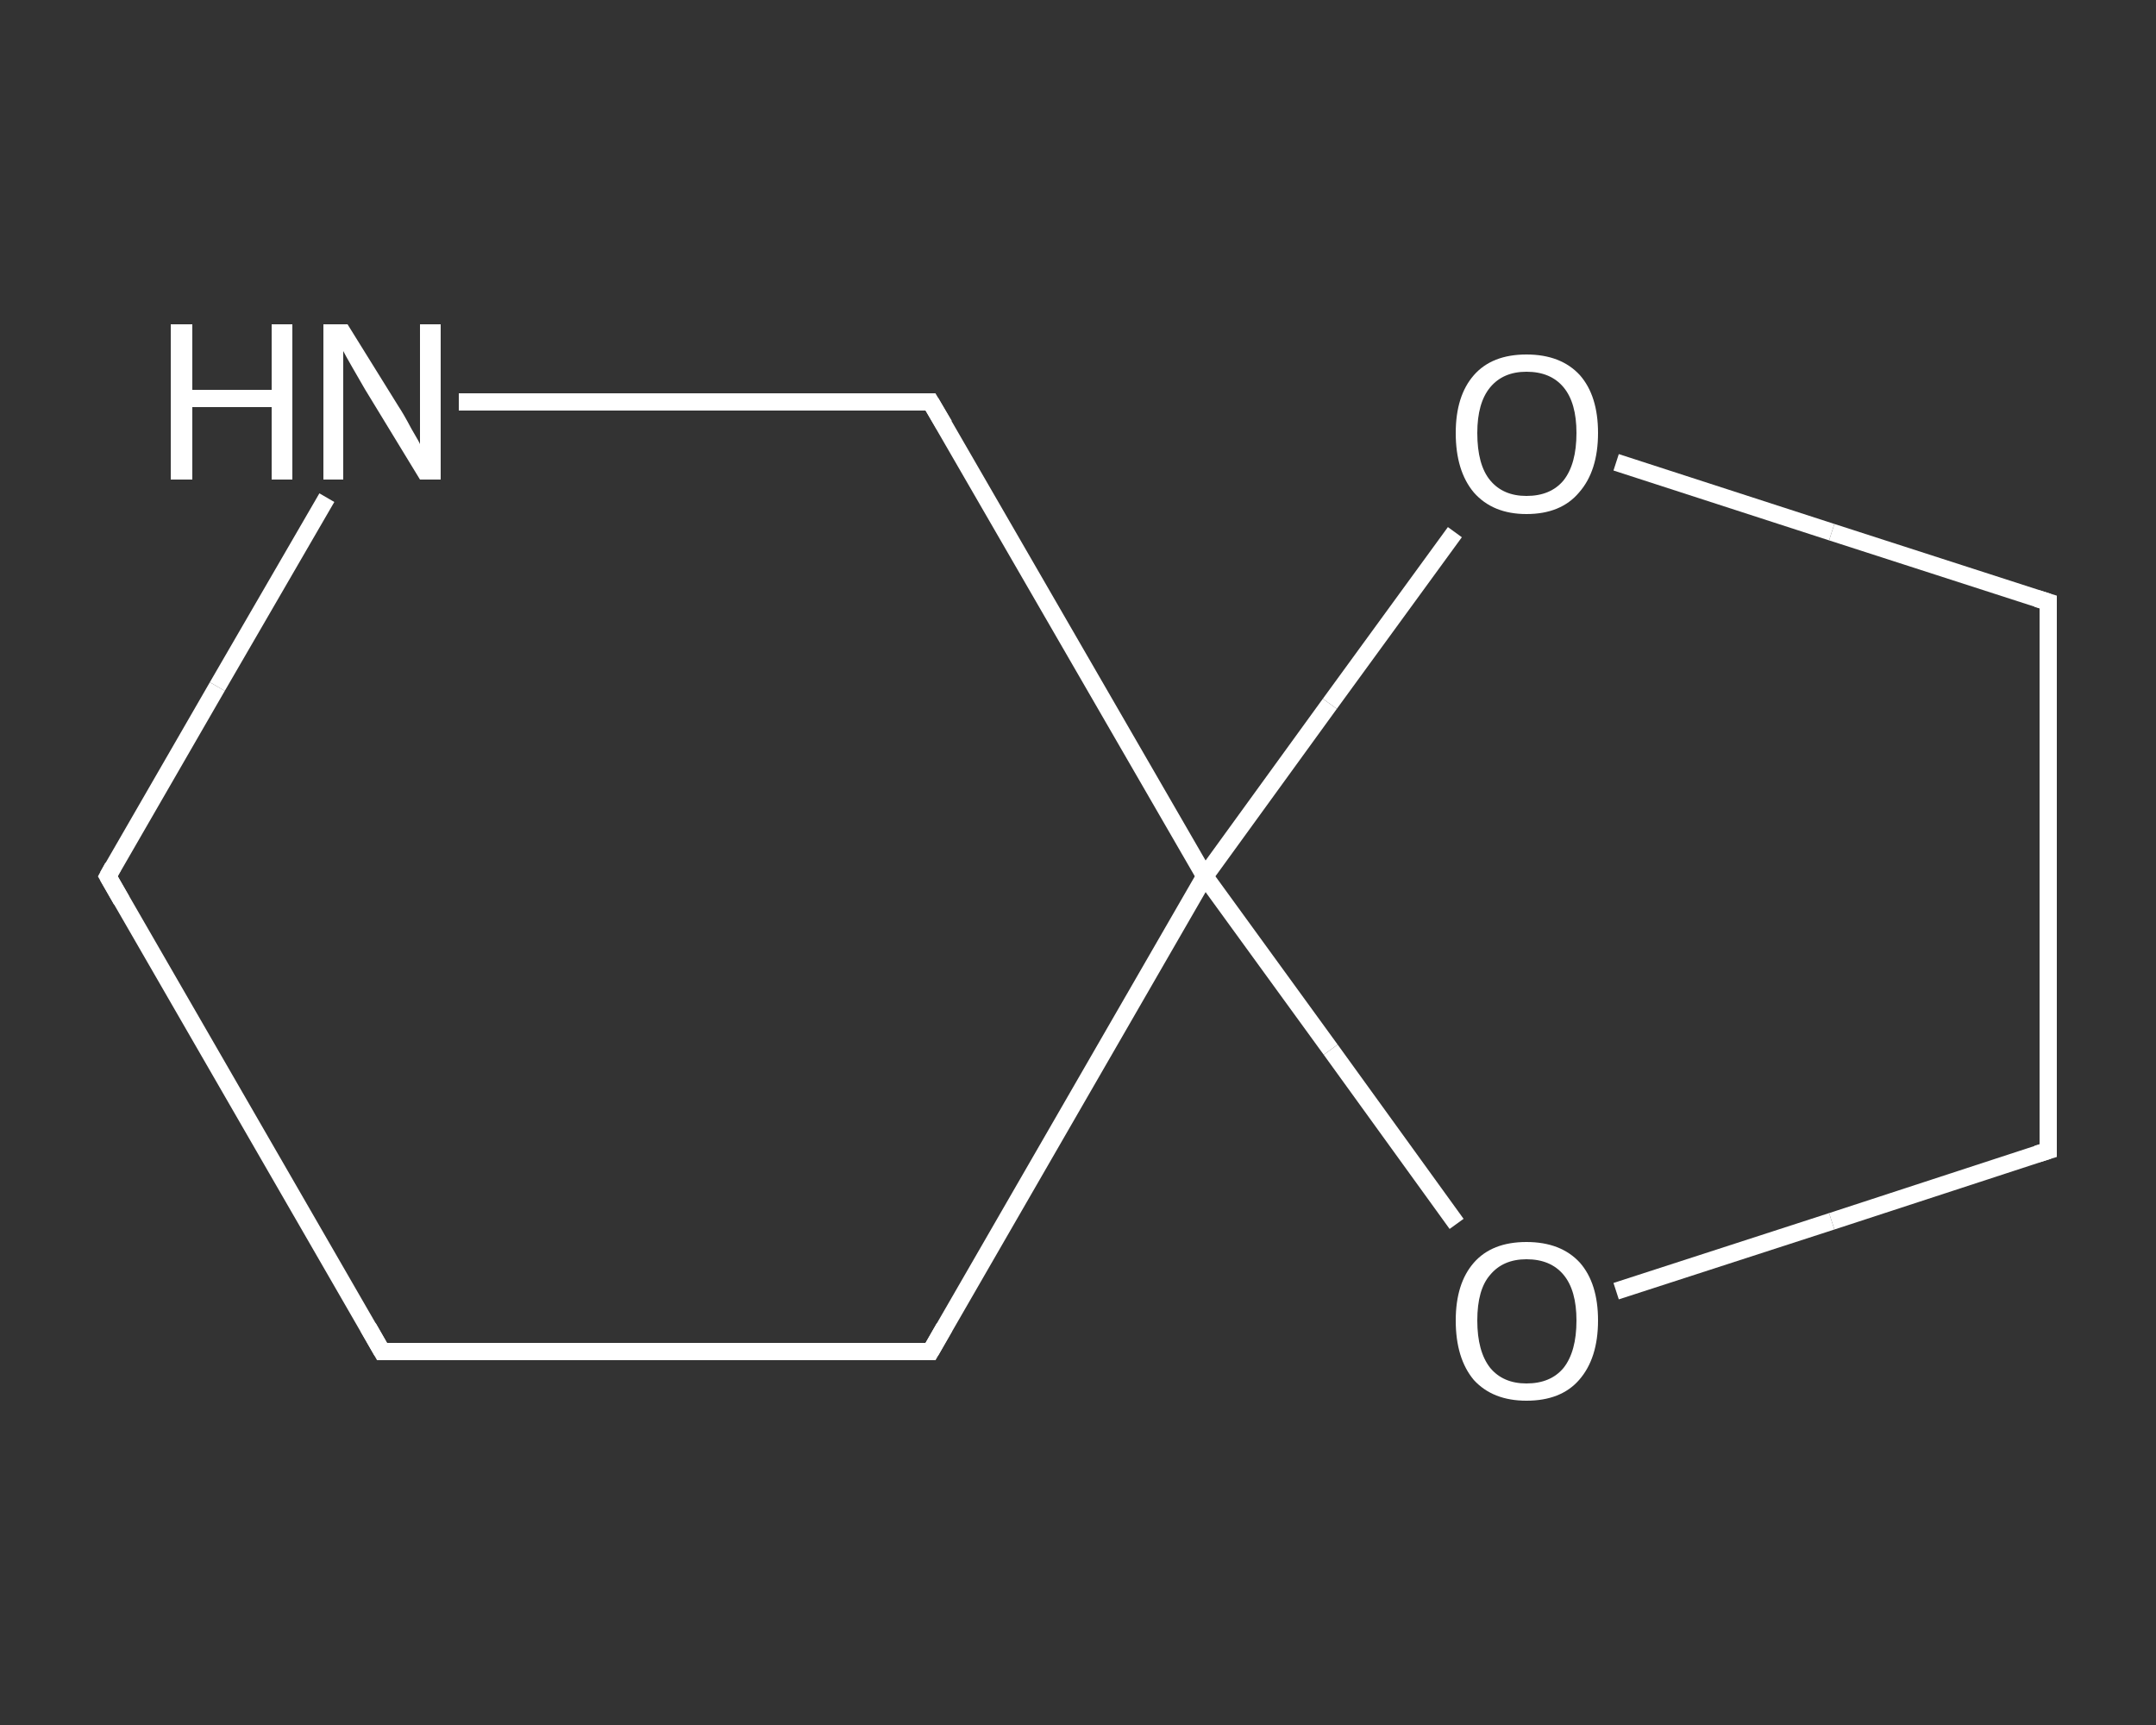 <?xml version='1.0' encoding='iso-8859-1'?>
<svg version='1.1' baseProfile='full'
              xmlns='http://www.w3.org/2000/svg'
                      xmlns:rdkit='http://www.rdkit.org/xml'
                      xmlns:xlink='http://www.w3.org/1999/xlink'
                  xml:space='preserve'
width='250px' height='200px' viewBox='0 0 250 200'>
<rect x="0" y="0" width="250" height="200" fill="#333333" stroke="none"/>
<!-- END OF HEADER -->
<rect style='opacity:1.0;fill:transparent;stroke:none' width='250.0' height='200.0' x='0.0' y='0.0'> </rect>
<path class='bond-0 atom-0 atom-1' d='M 44.3,156.7 L 12.5,101.6' style='fill:none;fill-rule:evenodd;stroke:#FFFFFF;stroke-width:2.0px;stroke-linecap:butt;stroke-linejoin:miter;stroke-opacity:1' />
<path class='bond-1 atom-1 atom-2' d='M 12.5,101.6 L 25.2,79.6' style='fill:none;fill-rule:evenodd;stroke:#FFFFFF;stroke-width:2.0px;stroke-linecap:butt;stroke-linejoin:miter;stroke-opacity:1' />
<path class='bond-1 atom-1 atom-2' d='M 25.2,79.6 L 37.9,57.7' style='fill:none;fill-rule:evenodd;stroke:#FFFFFF;stroke-width:2.0px;stroke-linecap:butt;stroke-linejoin:miter;stroke-opacity:1' />
<path class='bond-2 atom-2 atom-3' d='M 53.2,46.6 L 80.5,46.6' style='fill:none;fill-rule:evenodd;stroke:#FFFFFF;stroke-width:2.0px;stroke-linecap:butt;stroke-linejoin:miter;stroke-opacity:1' />
<path class='bond-2 atom-2 atom-3' d='M 80.5,46.6 L 107.9,46.6' style='fill:none;fill-rule:evenodd;stroke:#FFFFFF;stroke-width:2.0px;stroke-linecap:butt;stroke-linejoin:miter;stroke-opacity:1' />
<path class='bond-3 atom-3 atom-4' d='M 107.9,46.6 L 139.7,101.6' style='fill:none;fill-rule:evenodd;stroke:#FFFFFF;stroke-width:2.0px;stroke-linecap:butt;stroke-linejoin:miter;stroke-opacity:1' />
<path class='bond-4 atom-4 atom-5' d='M 139.7,101.6 L 107.9,156.7' style='fill:none;fill-rule:evenodd;stroke:#FFFFFF;stroke-width:2.0px;stroke-linecap:butt;stroke-linejoin:miter;stroke-opacity:1' />
<path class='bond-5 atom-4 atom-6' d='M 139.7,101.6 L 154.2,81.6' style='fill:none;fill-rule:evenodd;stroke:#FFFFFF;stroke-width:2.0px;stroke-linecap:butt;stroke-linejoin:miter;stroke-opacity:1' />
<path class='bond-5 atom-4 atom-6' d='M 154.2,81.6 L 168.7,61.7' style='fill:none;fill-rule:evenodd;stroke:#FFFFFF;stroke-width:2.0px;stroke-linecap:butt;stroke-linejoin:miter;stroke-opacity:1' />
<path class='bond-6 atom-6 atom-7' d='M 187.4,53.6 L 212.4,61.7' style='fill:none;fill-rule:evenodd;stroke:#FFFFFF;stroke-width:2.0px;stroke-linecap:butt;stroke-linejoin:miter;stroke-opacity:1' />
<path class='bond-6 atom-6 atom-7' d='M 212.4,61.7 L 237.5,69.8' style='fill:none;fill-rule:evenodd;stroke:#FFFFFF;stroke-width:2.0px;stroke-linecap:butt;stroke-linejoin:miter;stroke-opacity:1' />
<path class='bond-7 atom-7 atom-8' d='M 237.5,69.8 L 237.5,133.4' style='fill:none;fill-rule:evenodd;stroke:#FFFFFF;stroke-width:2.0px;stroke-linecap:butt;stroke-linejoin:miter;stroke-opacity:1' />
<path class='bond-8 atom-8 atom-9' d='M 237.5,133.4 L 212.4,141.6' style='fill:none;fill-rule:evenodd;stroke:#FFFFFF;stroke-width:2.0px;stroke-linecap:butt;stroke-linejoin:miter;stroke-opacity:1' />
<path class='bond-8 atom-8 atom-9' d='M 212.4,141.6 L 187.4,149.7' style='fill:none;fill-rule:evenodd;stroke:#FFFFFF;stroke-width:2.0px;stroke-linecap:butt;stroke-linejoin:miter;stroke-opacity:1' />
<path class='bond-9 atom-5 atom-0' d='M 107.9,156.7 L 44.3,156.7' style='fill:none;fill-rule:evenodd;stroke:#FFFFFF;stroke-width:2.0px;stroke-linecap:butt;stroke-linejoin:miter;stroke-opacity:1' />
<path class='bond-10 atom-9 atom-4' d='M 168.9,141.9 L 154.3,121.7' style='fill:none;fill-rule:evenodd;stroke:#FFFFFF;stroke-width:2.0px;stroke-linecap:butt;stroke-linejoin:miter;stroke-opacity:1' />
<path class='bond-10 atom-9 atom-4' d='M 154.3,121.7 L 139.7,101.6' style='fill:none;fill-rule:evenodd;stroke:#FFFFFF;stroke-width:2.0px;stroke-linecap:butt;stroke-linejoin:miter;stroke-opacity:1' />
<path d='M 42.7,153.9 L 44.3,156.7 L 47.5,156.7' style='fill:none;stroke:#FFFFFF;stroke-width:2.0px;stroke-linecap:butt;stroke-linejoin:miter;stroke-opacity:1;' />
<path d='M 14.1,104.4 L 12.5,101.6 L 13.1,100.5' style='fill:none;stroke:#FFFFFF;stroke-width:2.0px;stroke-linecap:butt;stroke-linejoin:miter;stroke-opacity:1;' />
<path d='M 106.5,46.6 L 107.9,46.6 L 109.5,49.3' style='fill:none;stroke:#FFFFFF;stroke-width:2.0px;stroke-linecap:butt;stroke-linejoin:miter;stroke-opacity:1;' />
<path d='M 109.5,153.9 L 107.9,156.7 L 104.7,156.7' style='fill:none;stroke:#FFFFFF;stroke-width:2.0px;stroke-linecap:butt;stroke-linejoin:miter;stroke-opacity:1;' />
<path d='M 236.2,69.4 L 237.5,69.8 L 237.5,73.0' style='fill:none;stroke:#FFFFFF;stroke-width:2.0px;stroke-linecap:butt;stroke-linejoin:miter;stroke-opacity:1;' />
<path d='M 237.5,130.2 L 237.5,133.4 L 236.2,133.8' style='fill:none;stroke:#FFFFFF;stroke-width:2.0px;stroke-linecap:butt;stroke-linejoin:miter;stroke-opacity:1;' />
<path class='atom-2' d='M 19.8 37.6
L 22.3 37.6
L 22.3 45.2
L 31.5 45.2
L 31.5 37.6
L 33.9 37.6
L 33.9 55.6
L 31.5 55.6
L 31.5 47.2
L 22.3 47.2
L 22.3 55.6
L 19.8 55.6
L 19.8 37.6
' fill='#FFFFFF'/>
<path class='atom-2' d='M 40.3 37.6
L 46.2 47.1
Q 46.8 48.0, 47.7 49.7
Q 48.7 51.4, 48.7 51.5
L 48.7 37.6
L 51.1 37.6
L 51.1 55.6
L 48.7 55.6
L 42.3 45.1
Q 41.6 43.9, 40.8 42.5
Q 40.0 41.1, 39.8 40.7
L 39.8 55.6
L 37.5 55.6
L 37.5 37.6
L 40.3 37.6
' fill='#FFFFFF'/>
<path class='atom-6' d='M 168.8 50.2
Q 168.8 45.9, 170.9 43.5
Q 173.0 41.1, 177.0 41.1
Q 181.0 41.1, 183.2 43.5
Q 185.3 45.9, 185.3 50.2
Q 185.3 54.6, 183.1 57.1
Q 181.0 59.6, 177.0 59.6
Q 173.1 59.6, 170.9 57.1
Q 168.8 54.6, 168.8 50.2
M 177.0 57.5
Q 179.8 57.5, 181.3 55.7
Q 182.8 53.8, 182.8 50.2
Q 182.8 46.7, 181.3 44.9
Q 179.8 43.1, 177.0 43.1
Q 174.3 43.1, 172.8 44.9
Q 171.3 46.7, 171.3 50.2
Q 171.3 53.9, 172.8 55.7
Q 174.3 57.5, 177.0 57.5
' fill='#FFFFFF'/>
<path class='atom-9' d='M 168.8 153.1
Q 168.8 148.8, 170.9 146.4
Q 173.0 144.0, 177.0 144.0
Q 181.0 144.0, 183.2 146.4
Q 185.3 148.8, 185.3 153.1
Q 185.3 157.5, 183.1 160.0
Q 181.0 162.4, 177.0 162.4
Q 173.1 162.4, 170.9 160.0
Q 168.8 157.5, 168.8 153.1
M 177.0 160.4
Q 179.8 160.4, 181.3 158.6
Q 182.8 156.7, 182.8 153.1
Q 182.8 149.6, 181.3 147.8
Q 179.8 146.0, 177.0 146.0
Q 174.3 146.0, 172.8 147.8
Q 171.3 149.5, 171.3 153.1
Q 171.3 156.7, 172.8 158.6
Q 174.3 160.4, 177.0 160.4
' fill='#FFFFFF'/>
</svg>
